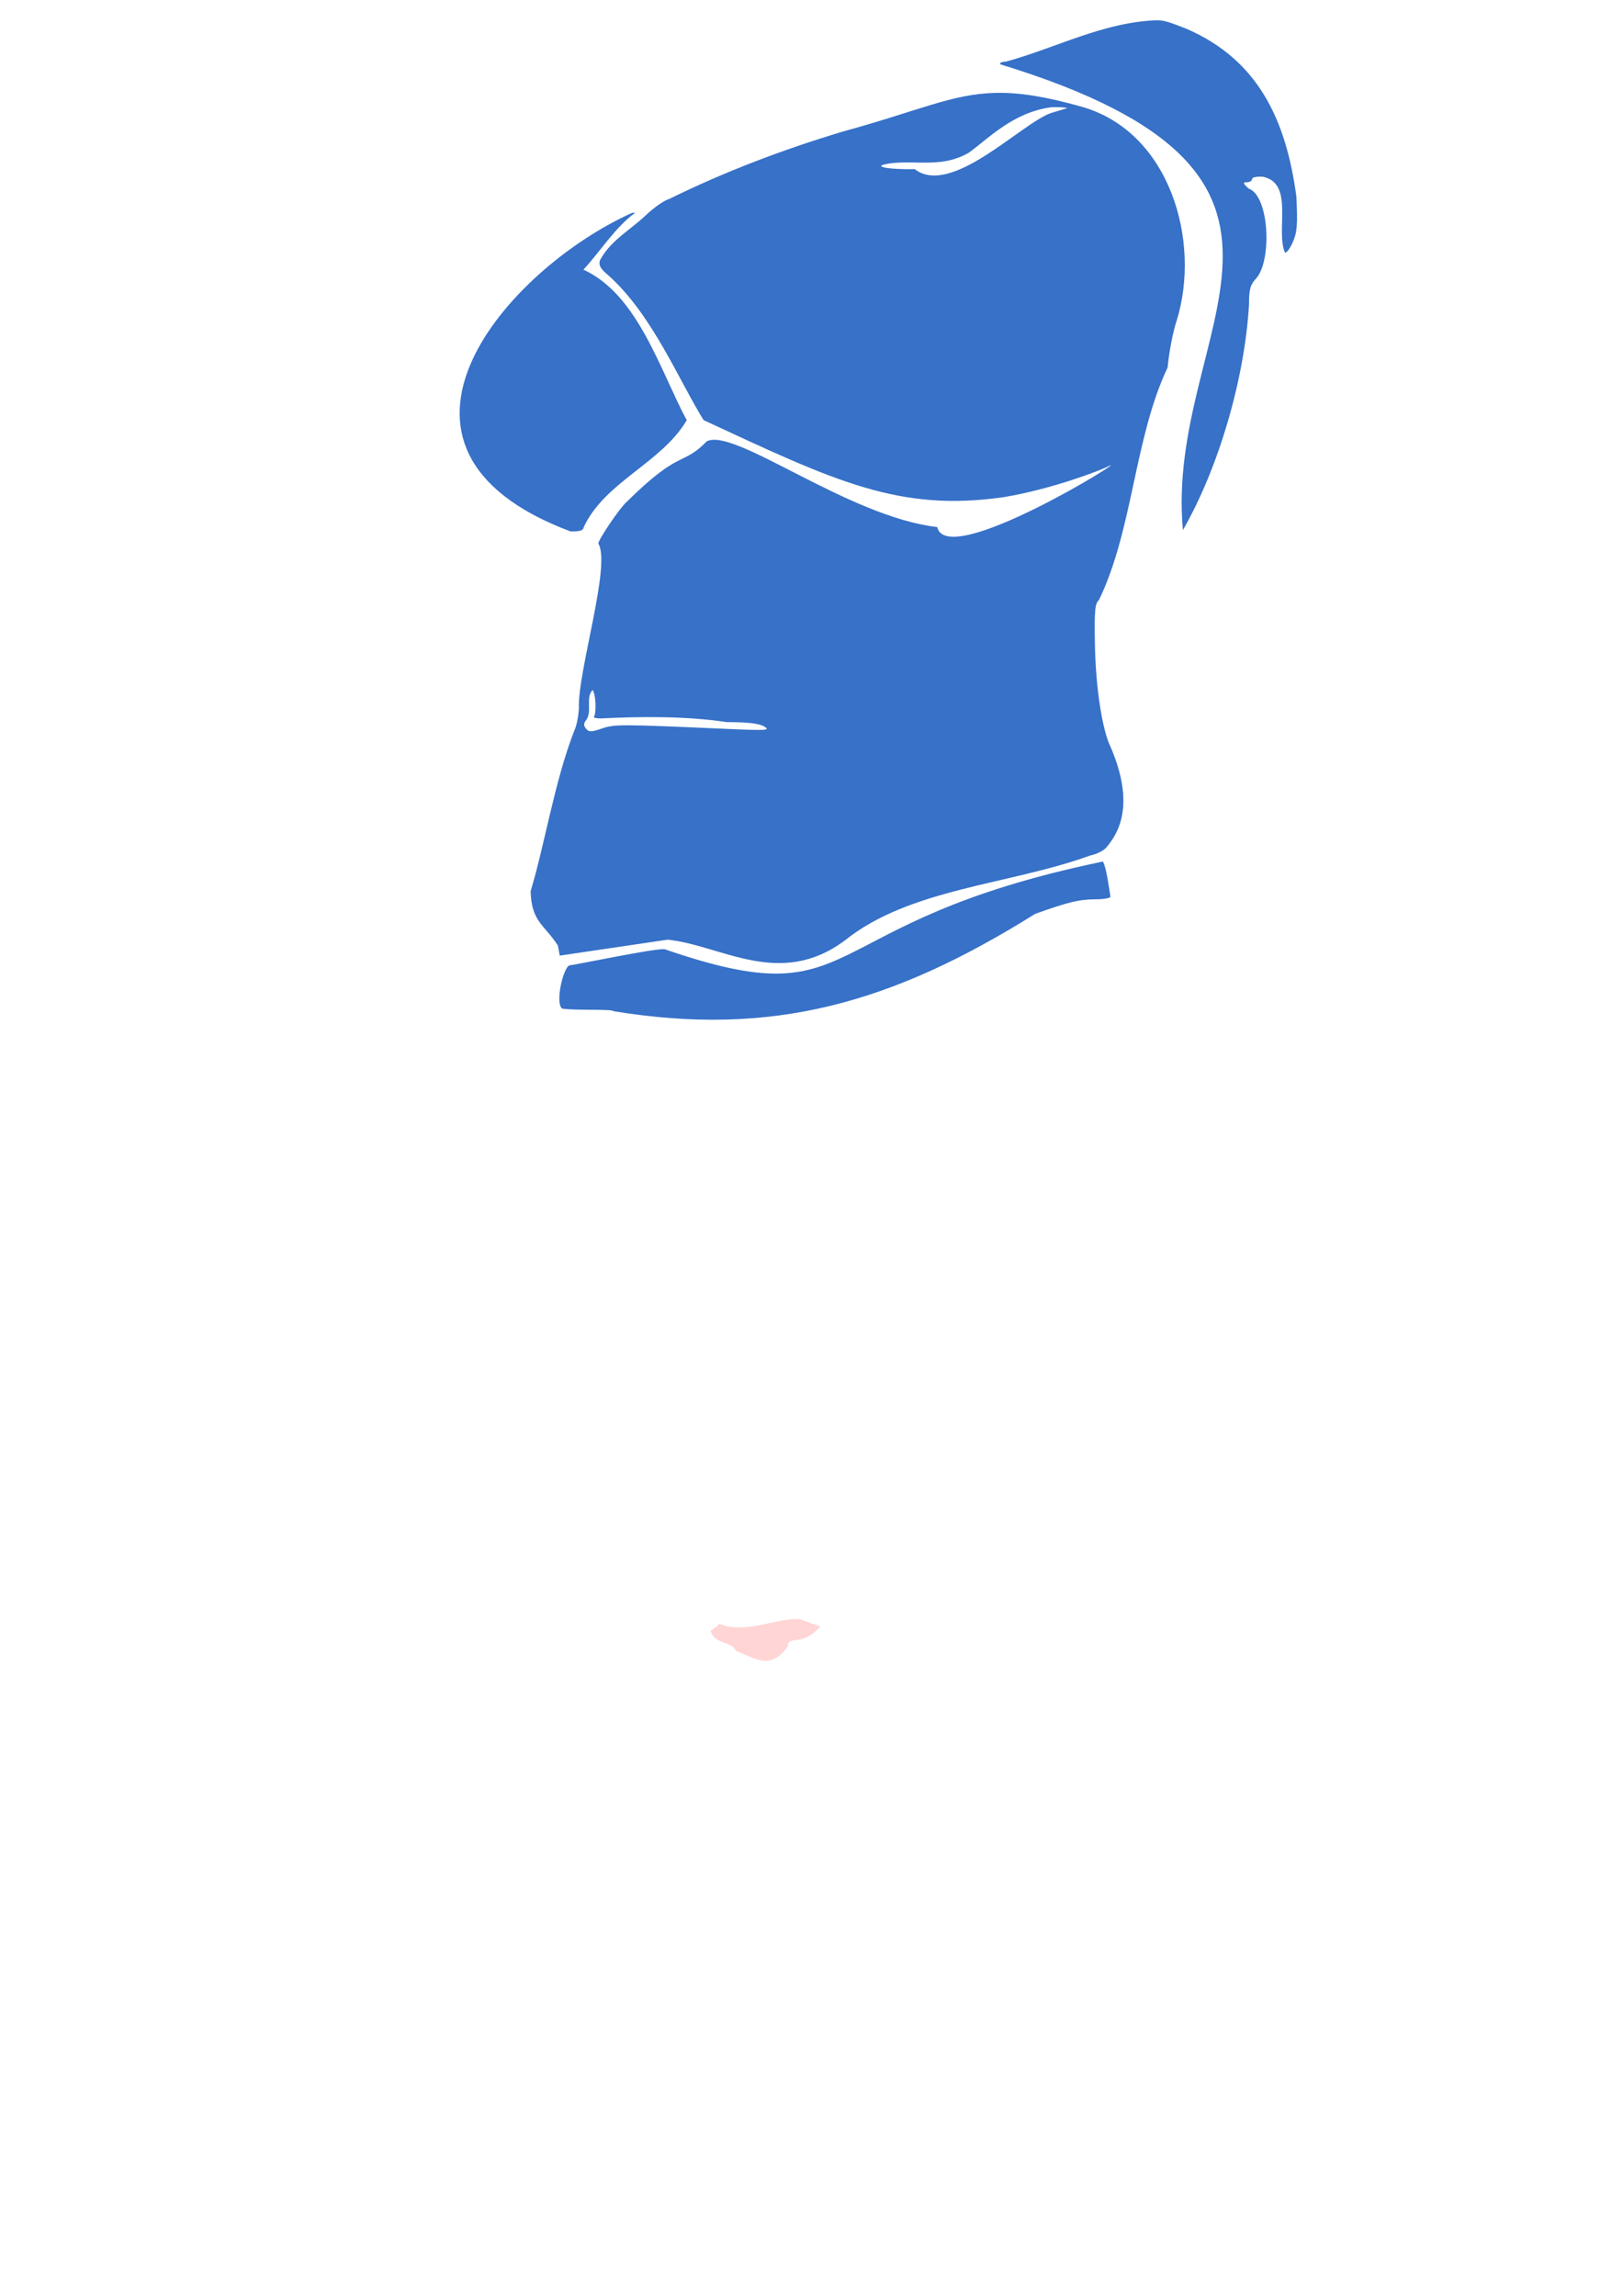 <?xml version="1.0" encoding="UTF-8" standalone="no"?>
<!-- Created with Inkscape (http://www.inkscape.org/) -->
<svg
   xmlns:dc="http://purl.org/dc/elements/1.1/"
   xmlns:cc="http://creativecommons.org/ns#"
   xmlns:rdf="http://www.w3.org/1999/02/22-rdf-syntax-ns#"
   xmlns:svg="http://www.w3.org/2000/svg"
   xmlns="http://www.w3.org/2000/svg"
   xmlns:sodipodi="http://sodipodi.sourceforge.net/DTD/sodipodi-0.dtd"
   xmlns:inkscape="http://www.inkscape.org/namespaces/inkscape"
   width="744.094"
   height="1052.362"
   id="svg2"
   sodipodi:version="0.32"
   inkscape:version="0.46"
   sodipodi:docname="Simon.svg"
   inkscape:output_extension="org.inkscape.output.svg.inkscape">
  <defs
     id="defs4">
    <inkscape:perspective
       sodipodi:type="inkscape:persp3d"
       inkscape:vp_x="0 : 526.18109 : 1"
       inkscape:vp_y="0 : 1000 : 0"
       inkscape:vp_z="744.09448 : 526.18109 : 1"
       inkscape:persp3d-origin="372.04724 : 350.78739 : 1"
       id="perspective10" />
    <inkscape:perspective
       id="perspective2390"
       inkscape:persp3d-origin="372.04724 : 350.78739 : 1"
       inkscape:vp_z="744.09448 : 526.18109 : 1"
       inkscape:vp_y="0 : 1000 : 0"
       inkscape:vp_x="0 : 526.18109 : 1"
       sodipodi:type="inkscape:persp3d" />
    <inkscape:perspective
       id="perspective2433"
       inkscape:persp3d-origin="372.04724 : 350.78739 : 1"
       inkscape:vp_z="744.09448 : 526.18109 : 1"
       inkscape:vp_y="0 : 1000 : 0"
       inkscape:vp_x="0 : 526.18109 : 1"
       sodipodi:type="inkscape:persp3d" />
    <inkscape:perspective
       id="perspective2944"
       inkscape:persp3d-origin="372.04724 : 350.78739 : 1"
       inkscape:vp_z="744.09448 : 526.18109 : 1"
       inkscape:vp_y="0 : 1000 : 0"
       inkscape:vp_x="0 : 526.18109 : 1"
       sodipodi:type="inkscape:persp3d" />
    <inkscape:perspective
       id="perspective2643"
       inkscape:persp3d-origin="372.04724 : 350.78739 : 1"
       inkscape:vp_z="744.09448 : 526.18109 : 1"
       inkscape:vp_y="0 : 1000 : 0"
       inkscape:vp_x="0 : 526.18109 : 1"
       sodipodi:type="inkscape:persp3d" />
  </defs>
  <sodipodi:namedview
     id="base"
     pagecolor="#ffffff"
     bordercolor="#666666"
     borderopacity="1.0"
     gridtolerance="10000"
     guidetolerance="10"
     objecttolerance="10"
     inkscape:pageopacity="0.0"
     inkscape:pageshadow="2"
     inkscape:zoom="0.25024897"
     inkscape:cx="-63.359131"
     inkscape:cy="528.12022"
     inkscape:document-units="px"
     inkscape:current-layer="layer1"
     showgrid="false"
     inkscape:window-width="1280"
     inkscape:window-height="1002"
     inkscape:window-x="1276"
     inkscape:window-y="92" />
  <g
     inkscape:label="Layer 1"
     inkscape:groupmode="layer"
     id="layer1">
    <path
       style="fill:#000000"
       d="M -459.013,46.626 C -465.633,46.503 -471.674,49.89 -474.888,58.782 C -479.022,76.262 -491.834,86.837 -505.482,96.657 C -506.557,93.322 -508.325,88.965 -508.763,86.97 C -512.571,80.359 -514.129,65.293 -521.326,60.939 C -523.692,60.939 -523.68,60.995 -521.107,69.845 C -519.439,75.583 -519.323,77.971 -520.576,81.126 C -522.91,102.214 -535.452,86.3 -540.482,71.157 C -541.827,67.15 -537.932,66.47 -540.42,66.47 C -542.493,66.47 -543.793,67.953 -543.701,69.907 C -544.859,71.954 -546.782,77.662 -547.107,78.907 C -548.217,83.153 -550.857,82.156 -550.857,77.501 C -550.857,75.223 -551.473,73.376 -552.232,73.376 C -552.992,73.376 -553.607,74.959 -553.607,76.907 C -553.607,77.882 -553.764,79.046 -554.013,80.157 C -557.782,75.455 -564.274,69.22 -565.732,69.22 C -566.892,69.22 -567.978,72.81 -568.201,75.97 C -570.389,73.578 -573.533,70.354 -574.607,68.845 L -577.638,64.595 L -578.67,68.532 C -579.139,70.288 -580.01,73.825 -580.295,76.72 C -580.94,75.762 -581.456,74.911 -581.638,74.407 C -582.215,72.819 -583.104,72.029 -583.826,71.97 C -584.754,71.894 -585.415,73.013 -584.857,75.095 C -584.47,76.541 -584.143,78.185 -584.045,79.157 C -588.229,77.881 -594.192,77.476 -595.232,79.032 C -596.278,80.596 -596.966,80.371 -598.888,77.782 C -604.226,70.595 -606.941,68.076 -610.232,67.345 C -614.447,66.408 -615.729,67.237 -618.951,73.032 C -625.409,85.301 -622.49,97.972 -619.857,110.657 C -617.511,124.381 -604.787,141.7 -617.638,153.501 C -625.509,163.787 -639.585,191.723 -641.232,201.907 C -640.827,202.564 -642.237,203.484 -644.357,203.939 C -659.022,207.084 -671.158,216.269 -677.326,228.876 C -680.121,234.589 -681.596,236.241 -683.263,235.595 C -684.484,235.122 -687.126,234.407 -689.138,234.001 C -692.898,233.242 -692.839,233.174 -695.326,242.126 C -695.777,243.748 -694.246,245.566 -690.388,248.001 C -685.108,251.335 -684.795,251.93 -684.795,258.22 C -684.795,276.16 -674.308,300.57 -660.638,314.439 C -659.118,315.981 -657.562,317.417 -655.982,318.751 C -646.536,357.483 -621.692,373.901 -589.982,391.782 C -597.156,405.086 -608.828,415.475 -615.857,429.001 C -618.69,435.792 -619.247,436.231 -640.232,448.345 C -670.213,464.507 -697.192,486.57 -709.232,519.251 C -722.956,562.959 -699.555,592.59 -655.388,600.876 C -648.637,600.876 -648.607,600.923 -649.607,604.689 C -650.684,608.745 -651,610.963 -652.92,627.126 C -659.005,678.351 -663.154,697.906 -675.92,735.72 C -679.902,747.515 -682.033,756.184 -682.013,760.564 C -681.977,768.694 -677.993,778.003 -671.763,784.564 C -666.003,790.63 -663.523,799.829 -666.076,805.626 C -667.167,823.855 -674.79,848.541 -679.076,868.782 C -680.288,879.536 -688.087,898.099 -682.888,907.501 L -650.951,947.876 L -679.013,940.876 C -698.677,948.703 -718.048,965.716 -727.607,984.845 C -731.347,1004.426 -708.296,996.403 -702.107,1000.064 C -693.331,1012.357 -662.194,1003.359 -660.138,1003.064 C -636.667,1010.243 -636.051,993.092 -593.545,999.595 C -583.114,1001.488 -554.236,1002.582 -555.982,986.814 C -539.662,1005.97 -503.862,996.593 -497.295,994.97 C -504.385,1006.976 -521.359,1018.886 -508.638,1039.282 C -494.211,1040.324 -479.893,1041.149 -468.076,1036.97 C -454.407,1048.87 -442.621,1039.754 -434.607,1040.501 C -417.569,1050.49 -402.592,1039.961 -393.045,1037.064 C -383.1,1039.658 -369.177,1040.543 -364.451,1037.751 C -357.759,1032.897 -365.386,1003.482 -364.326,993.001 C -369.49,963.496 -369.2,912.954 -333.607,911.595 C -315.825,905.165 -271.677,898.984 -247.826,875.782 C -259.05,881.526 -275.193,875.651 -281.138,863.345 C -258.384,865.427 -242.026,842.257 -249.545,826.939 C -254.012,858.144 -282.318,858.619 -278.42,848.845 C -256.099,827.22 -225.41,800.354 -218.92,769.876 C -225.415,785.703 -230.53,791.178 -236.638,793.689 C -227.354,776.55 -227.511,769.774 -224.482,727.72 C -231.475,746.582 -237.182,749.809 -238.857,752.064 C -231.912,696.683 -225.047,709.108 -260.857,667.907 C -262.81,684.443 -265.166,700.459 -274.42,714.72 C -300.535,696.578 -326.127,679.015 -347.232,654.751 C -341.65,667.957 -331.72,702.304 -343.232,711.595 C -347.055,703.102 -351.826,698.409 -353.232,698.689 C -349.945,702.123 -337.692,762.948 -357.513,733.47 C -358.326,731.951 -359.593,730.689 -360.326,730.689 C -351.706,755.818 -363.651,773.707 -375.107,777.345 C -374.9,774.981 -375.353,772.429 -377.013,770.751 C -383.253,794.248 -389.493,787.339 -395.732,791.564 C -399.694,778.443 -403.17,762.808 -407.826,751.564 C -410.321,746.74 -409.635,744.113 -405.076,741.126 C -402.969,739.745 -400.973,736.245 -399.576,731.439 C -396.977,722.497 -397.873,716.175 -404.451,696.189 C -410.145,678.888 -412.454,665.503 -412.92,647.095 L -413.295,631.97 L -409.232,630.032 C -395.396,623.429 -379.392,609.157 -372.67,597.407 C -368.307,589.782 -358.224,564.478 -352.013,545.595 C -346.704,529.452 -342.185,506.307 -342.076,494.689 L -341.982,485.064 L -333.826,478.501 C -323.132,469.924 -320.076,464.776 -319.201,453.876 C -318.23,415.279 -335.261,378.271 -370.638,361.314 C -375.789,359.279 -380.373,357.038 -381.107,356.189 C -324.895,364.332 -351,217.957 -377.513,226.345 C -378.082,226.888 -378.093,225.247 -377.545,222.689 C -376.886,219.617 -377.232,218.302 -378.013,218.407 C -378.907,218.528 -380.386,220.524 -381.545,223.876 C -382.579,221.259 -383.984,217.951 -384.576,216.407 C -385.035,215.21 -385.92,214.54 -386.513,214.907 C -389.007,216.448 -391.281,210.504 -391.982,200.626 C -392.78,189.387 -392.556,189.645 -400.482,191.532 C -403.682,192.294 -404.318,191.768 -406.263,186.907 C -418.581,168.839 -457.86,144.208 -440.763,120.532 C -427.619,104.679 -423.569,81.902 -433.451,63.314 C -438.443,54.473 -449.339,46.806 -459.013,46.626 z M -640.17,215.439 L -642.107,221.626 C -650.765,225.518 -657.25,228.884 -665.17,231.157 C -661.087,221.578 -651.348,215.781 -640.17,215.439 z M -641.701,231.689 C -642.543,236.139 -643.311,243.689 -643.388,249.407 C -643.632,267.412 -638.472,274.417 -647.42,277.064 C -652.309,286.471 -657.311,295.457 -655.795,303.095 C -665.765,287.689 -672.185,270.941 -671.826,252.407 C -670.746,240.793 -668.532,236.807 -663.138,236.626 C -656.166,234.698 -648.533,233.999 -641.701,231.689 z M -457.107,233.564 C -453.116,233.564 -446.83,238.292 -443.17,244.064 C -436.617,254.229 -443.863,259.274 -448.888,263.376 C -447.915,257.301 -451.893,241.166 -455.982,236.657 C -457.648,234.821 -458.106,233.564 -457.107,233.564 z M -486.263,235.22 C -495.271,238.984 -506.374,267.634 -480.513,278.376 C -483.159,279.128 -485.29,279.646 -486.451,279.751 C -496.265,277.478 -505.266,249.233 -497.67,243.22 C -496.53,242.274 -495.607,240.723 -495.607,239.751 C -495.607,238.067 -490.855,235.935 -486.263,235.22 z M -463.513,236.251 C -451.336,241.789 -450.197,258.057 -452.17,266.72 C -453.989,267.31 -456.88,270.746 -460.138,271.845 C -447.574,260.82 -457.855,240.709 -463.513,236.251 z M -475.295,239.126 C -473.295,239.074 -471.039,239.392 -469.982,240.126 C -468.121,241.419 -463.857,247.65 -463.857,249.064 C -463.857,250.158 -465.676,250.16 -472.545,249.126 C -476.077,248.595 -479.045,244.614 -479.045,240.376 C -479.045,239.615 -477.295,239.178 -475.295,239.126 z M -500.045,242.564 C -503.987,252.643 -506.548,266.719 -491.138,281.907 C -513.629,292.097 -510.102,250.927 -500.045,242.564 z M -615.951,251.939 C -615.312,251.903 -614.581,252.05 -613.732,252.376 C -611.717,253.15 -611.478,254.437 -612.263,260.72 C -613.357,269.476 -610.486,279.746 -605.17,286.064 C -603.285,288.303 -602.128,290.757 -602.607,291.532 C -603.701,293.302 -604.676,293.26 -608.138,291.282 C -614.711,287.528 -618.5,278.272 -619.17,264.345 C -619.582,255.771 -618.721,252.092 -615.951,251.939 z M -563.013,254.282 C -557.126,254.245 -550.979,255.389 -548.326,257.72 C -556.865,254.043 -574.585,257.687 -574.513,256.532 C -572.004,255.051 -567.592,254.312 -563.013,254.282 z M -607.263,255.501 C -605.47,256.057 -603.847,257.222 -602.17,258.095 C -605.453,260.692 -604.533,264.992 -604.263,268.72 C -603.582,276.231 -602.97,277.511 -597.888,282.251 C -593.519,286.327 -592.759,287.676 -594.42,288.314 C -596.956,289.287 -602.538,284.403 -605.357,278.751 C -606.445,276.57 -607.764,271.167 -608.263,266.751 C -608.958,260.614 -609.262,255.479 -607.263,255.501 z M -549.763,366.126 C -543.888,371.341 -532.271,370.496 -521.357,367.626 C -521.814,369.301 -522.406,371.812 -523.232,375.626 C -525.153,377.165 -552.687,380.071 -557.357,377.189 C -561.242,374.791 -561.855,373.342 -562.732,371.564 C -558.456,371.493 -552.175,370.475 -549.763,366.126 z"
       id="path2576" />
    <path
       style="fill:#ffd5d5;fill-opacity:1"
       d="M 366.548,742.111 C 371.09,743.827 374.153,744.915 376.298,745.611 C 375.607,746.162 374.836,746.831 373.892,747.736 C 371.712,749.824 368.213,751.507 365.548,751.736 C 362.019,752.038 361.012,752.739 361.204,754.704 C 353.233,765.797 346.3,760.223 337.548,756.767 C 334.775,751.923 328.046,754.028 325.735,747.579 C 327.954,746.165 329.216,745.108 329.767,744.361 C 342.294,749.097 354.173,741.967 366.548,742.111 z"
       id="path2588" />
    <path
       id="path2510"
       style="fill:#3771c8"
       d="M 482.509,49.101 C 464.672,51.204 453.179,63.546 444.196,69.976 C 432.366,76.883 421.21,73.567 409.102,74.758 C 404.393,75.382 402.981,75.957 404.727,76.57 C 406.971,77.357 414.202,77.681 419.352,77.508 C 435.951,90.468 467.923,56.791 481.727,51.851 C 485.002,50.863 488.312,49.86 489.071,49.633 C 489.831,49.405 487.49,49.161 483.852,49.101 C 483.41,49.094 482.952,49.084 482.509,49.101 z M 271.696,316.289 C 268.196,319.892 271.835,326.156 268.54,330.383 C 267.543,331.584 267.568,332.685 268.665,334.008 C 270.003,335.62 271.095,335.606 275.915,333.945 C 281.722,331.944 284.097,331.943 333.727,334.133 C 351.6,334.921 353.37,334.794 350.352,333.008 C 348.01,331.621 342.755,331.008 333.259,331.008 C 313.907,328.124 292.992,328.442 275.384,329.32 C 272.797,329.308 271.587,328.832 272.54,328.226 C 273.323,325.89 273.289,318.696 271.696,316.289 z M 530.352,9.289 C 533.989,9.286 536.803,10.388 544.196,13.289 C 576.498,27.43 589.563,54.358 594.352,90.133 C 594.98,103.27 594.708,106.556 592.602,111.226 C 591.23,114.271 589.632,116.259 589.04,115.664 C 584.842,105.293 593.329,84.197 579.165,81.039 C 576.231,80.809 574.009,81.285 574.009,82.101 C 574.009,82.894 572.947,83.539 571.665,83.539 C 569.718,83.539 569.837,84.012 572.415,86.414 C 581.933,89.683 583.231,119.045 576.04,127.476 C 573.19,130.55 572.634,132.528 572.634,139.539 C 570.674,173.64 558.63,214.68 542.321,242.976 C 533.738,149.639 627.358,81.117 458.571,29.476 C 458.172,28.83 459.275,28.289 461.04,28.289 C 484.097,22.005 505.743,10.143 530.352,9.289 z M 456.665,42.57 C 467.266,42.359 479.221,44.204 495.977,48.945 C 536.27,60.387 550.825,110.426 539.446,147.039 C 537.78,151.976 535.927,161.609 535.321,168.445 C 520.004,200.72 519.461,242.879 503.79,275.133 C 502.001,276.572 501.71,279.984 501.977,295.164 C 502.297,313.315 504.773,331.101 508.29,340.383 C 521.645,369.74 511.848,382.937 507.134,388.57 C 505.827,390.014 502.555,391.626 499.852,392.133 C 462.984,405.598 417.17,407.103 387.321,431.101 C 357.399,453.311 330.839,433.293 306.102,430.726 L 256.634,438.039 L 255.759,433.414 C 249.696,423.902 243.567,422.593 243.29,408.476 C 249.796,386.946 254.279,357.952 263.384,334.695 C 264.269,333.041 265.178,328.505 265.415,324.633 C 264.648,308.396 280.303,258.85 274.321,249.164 C 274.321,247.289 284.416,232.45 287.321,230.039 C 312.143,205.491 312.687,213.908 324.04,202.289 C 336.749,195.763 388.743,236.895 429.696,241.601 C 434.107,261.39 519.302,208.294 508.259,213.695 C 503.701,216.008 481.463,224.355 460.352,227.851 C 412.059,234.87 382.628,220.466 322.571,192.57 C 311.396,174.671 298.962,143.92 278.665,126.008 C 275.175,123.072 274.369,121.536 275.102,119.226 C 279.847,110.348 288.697,105.601 295.79,98.945 C 299.621,95.27 304.516,91.82 306.634,91.289 C 332.352,78.631 359.047,68.53 386.446,60.289 C 421.088,50.855 436.427,42.973 456.665,42.57 z M 289.884,97.539 C 290.359,97.494 290.782,97.526 291.102,97.633 C 282.266,103.938 275.21,115.255 267.477,123.601 C 292.517,135.027 302.672,169.922 314.852,192.633 C 302.997,212.505 277.519,220.591 267.602,241.633 C 267.477,243.141 265.845,243.681 261.571,243.601 C 159.888,205.448 232.768,123.11 289.884,97.539 z M 505.665,394.914 C 507.271,397.863 508.408,406.724 509.102,411.008 C 509.102,411.654 506.148,412.208 502.54,412.226 C 494.67,412.266 490.005,413.388 474.571,418.914 C 408.977,459.938 354.115,475.456 281.227,463.508 C 281.227,462.45 263.029,463.251 257.696,462.32 C 254.434,459.716 258.188,443.557 261.071,442.508 C 263.215,442.426 302.094,434.188 304.915,435.164 C 397.404,467.048 369.735,423.025 505.665,394.914 z" />
    <path
       id="path2783"
       style="fill:#f0dec2;fill-opacity:1"
       d="M -459.65,1270.275 C -470.829,1270.394 -481.735,1274.334 -490.307,1282.65 C -495.553,1287.689 -505.275,1315.796 -491.025,1328.306 C -490.036,1330.883 -486.752,1330.883 -482.244,1328.306 C -480.345,1327.221 -476.94,1327.036 -474.994,1326.275 C -465.57,1323.034 -462.625,1322.675 -438.025,1312.837 C -437.833,1314.101 -427.253,1300.84 -426.713,1298.962 C -426.473,1304.708 -423.366,1283.222 -430.807,1278.525 C -439.712,1273.037 -449.786,1270.17 -459.65,1270.275 z M -472.275,1239.244 C -466.003,1239.125 -459.241,1240.42 -452.119,1243.369 C -411.79,1265.975 -407.115,1316.612 -448.619,1342.775 C -471.873,1353.706 -501.36,1339.11 -512.713,1311.056 C -515.04,1305.305 -515.825,1300.436 -515.932,1291.025 C -513.983,1261.897 -496.884,1239.709 -472.275,1239.244 z M -470.4,1254.462 C -483.494,1257.77 -496.359,1269.194 -501.557,1281.619 C -501.557,1285.192 -499.158,1285.939 -497.932,1282.744 C -489.449,1276.728 -494.274,1270.633 -484.682,1264.431 C -480.544,1261.87 -474.623,1259.585 -470.869,1259.087 C -464.18,1258.2 -462.528,1256.785 -466.463,1255.275 C -467.842,1254.746 -469.172,1254.472 -470.4,1254.462 z M -627.275,1258.4 C -603.146,1261.671 -584.858,1283.719 -578.9,1306.775 C -578.9,1309.445 -580.862,1308.44 -584.619,1303.869 C -587.406,1300.412 -590.357,1297.196 -593.963,1294.556 C -598.311,1291.773 -607.359,1291.343 -610.619,1293.087 C -613.187,1294.462 -613.564,1295.467 -612.807,1299.087 C -610.94,1306.688 -611.91,1314.947 -609.15,1322.337 C -608.576,1325.852 -604.261,1330.692 -598.65,1335.556 C -596.981,1336.637 -593.872,1337.386 -591.744,1337.244 C -579.983,1336.46 -579.316,1337.901 -586.307,1348.744 C -600.079,1370.943 -624.205,1363.721 -640.057,1348.525 C -640.942,1340.376 -639.338,1338.404 -637.994,1333.462 C -636.437,1327.679 -629.869,1326.219 -626.525,1328.994 C -620.503,1332.932 -621.456,1320.81 -623.275,1317.962 C -624.627,1317.951 -625.926,1308.979 -626.682,1294.462 L -627.275,1258.4 z M -405.213,1301.369 C -404.935,1301.102 -370.889,1286.264 -345.057,1312.525 C -343.281,1317.461 -342.227,1320.036 -342.557,1325.181 C -338.297,1357.024 -343.752,1378.697 -372.463,1398.712 C -375.669,1398.03 -377.291,1397.907 -380.557,1397.931 C -414.245,1399.627 -440.409,1415.686 -468.4,1429.212 C -476.295,1434.947 -484.505,1438.29 -493.275,1442.337 C -511.758,1449.764 -539.606,1452.672 -553.145,1435.587 C -573.75,1413.246 -561.708,1428.621 -557.907,1436.67 C -595.704,1430.961 -620.786,1403.408 -641.057,1364.087 C -626.532,1375.922 -611.694,1377.402 -593.619,1371.494 C -591.85,1395.159 -584.155,1418.633 -555.685,1415.76 C -554.747,1418.637 -543.308,1425.325 -538.15,1426.9 C -507.007,1433.588 -484.154,1405.384 -464.432,1385.494 C -457.849,1379.082 -457.57,1378.956 -452.369,1380.306 C -431.077,1382.985 -449.083,1390.413 -435.432,1386.15 C -438.143,1376.939 -454.124,1378.851 -458.088,1365.837 C -458.246,1363.693 -458.975,1362.762 -459.807,1362.837 C -460.876,1362.935 -462.107,1364.669 -462.432,1367.65 C -475.813,1400.412 -499.931,1412.406 -530.594,1409.261 C -535.094,1407.422 -538.385,1403.913 -539.619,1398.619 C -540.136,1396.4 -541.468,1393.175 -542.557,1391.431 C -545.17,1387.247 -544,1384.141 -538.525,1380.775 C -536.055,1379.256 -532.455,1377.087 -530.557,1375.931 C -526.174,1373.265 -520.915,1368.252 -519.775,1365.869 C -518.165,1366.248 -519.664,1365.522 -519.525,1365.087 C -520.763,1362.618 -522.963,1361.099 -525.713,1360.244 C -529.294,1344.589 -531.76,1328.199 -537.588,1313.119 C -535.826,1313.084 -534.593,1312.217 -533.369,1311.087 C -532.764,1310.109 -531.57,1309.745 -530.713,1310.275 C -529.856,1310.804 -526.682,1310.412 -527.119,1311.119 C -506.44,1346.613 -480.023,1368.964 -435.775,1348.525 C -420.887,1337.975 -411.984,1322.39 -409.826,1303.965 C -409.856,1303.248 -410.765,1302.293 -405.213,1301.369 z M -426.525,1308.931 C -442.747,1324.235 -474.065,1326.31 -477.432,1332.587 C -458.79,1324.339 -432.85,1322.57 -426.525,1308.931 z M -549.182,1312.494 C -548.079,1312.535 -546.823,1313.225 -545.744,1314.525 C -544.373,1316.177 -543.61,1316.246 -542.025,1314.931 C -541.336,1314.359 -540.252,1313.841 -539.15,1313.494 C -535.637,1328.91 -533.581,1344.855 -527.963,1359.712 C -537.269,1358.073 -550.94,1362.013 -557.494,1362.994 C -561.226,1362.138 -566.234,1363.319 -566.463,1358.806 C -566.463,1356.795 -565.694,1354.833 -564.744,1354.462 C -562.581,1352.691 -554.725,1322.151 -556.213,1316.244 C -553.956,1316.36 -552.374,1316.028 -551.713,1314.306 C -551.255,1312.959 -550.331,1312.789 -549.182,1312.494 z M -562.557,1313.962 C -561.839,1313.717 -560.93,1315.582 -558.838,1316.744 C -559.81,1322.268 -566.587,1345.768 -568.369,1350.4 C -570.297,1355.413 -570.422,1358.945 -569.682,1361.337 C -570.935,1361.28 -573.579,1362.708 -576.119,1363.525 C -577.973,1363.525 -577.949,1367.25 -576.088,1368.4 C -570.446,1383.82 -552.429,1378.957 -546.744,1391.462 C -544.93,1398.226 -542.239,1403.863 -538.775,1407.931 C -544.731,1411.811 -558.856,1416.869 -568.994,1412.119 C -593.234,1403.478 -590.304,1369.307 -578.244,1349.712 C -570.837,1340.338 -565.893,1329.641 -564.369,1319.681 C -563.554,1315.623 -563.115,1314.153 -562.557,1313.962 z M -542.432,1321.15 C -546.014,1328.546 -547.104,1338.126 -546.557,1346.462 C -545.254,1349.857 -544.117,1347.805 -543.619,1341.15 C -543.219,1335.805 -542.88,1333.188 -541.369,1324.306 C -541.125,1322.869 -541.608,1321.443 -542.432,1321.15 z M -474.143,1465.165 C -472.729,1480.44 -462.644,1537.236 -460.206,1543.071 C -458.397,1547.398 -458.298,1549.2 -459.706,1554.227 C -465.431,1579.606 -454.883,1608.455 -436.987,1627.009 C -435.924,1627.852 -434.662,1629.892 -434.174,1631.54 C -433.485,1633.865 -433.999,1634.76 -436.456,1635.54 C -439.946,1636.217 -443.199,1637.34 -446.549,1638.634 C -454.549,1641.787 -479.368,1644.585 -493.487,1643.915 C -505.867,1643.327 -514.493,1640.223 -524.299,1632.821 C -540.184,1626.081 -556.02,1609.573 -569.987,1600.977 C -573.064,1599.386 -573.84,1598.011 -573.987,1593.759 C -577.152,1584.246 -594.313,1494.134 -601.299,1474.196 C -574.563,1477.192 -538.963,1476.464 -519.081,1474.571 C -496.408,1470.952 -483.391,1468.203 -474.143,1465.165 z" />
    <path
       id="path2803"
       style="fill:#cc966f;fill-opacity:1"
       d="M 429.906,1153.761 C 424.779,1153.772 419.907,1156.29 417,1160.729 C 409.506,1179.742 406.693,1191.137 380.219,1207.386 C 374.764,1198.236 375.953,1184.098 370.781,1175.261 C 369.618,1215.744 351.558,1195.826 344.313,1176.948 C 342.332,1199.983 326.215,1183.321 323.156,1177.979 C 317.995,1189.167 331.887,1200.607 329.219,1199.886 C 321.382,1197.766 312.093,1183.678 303.188,1185.886 C 309.004,1194.539 335.566,1234.723 320.281,1233.792 C 323.949,1228.63 300.236,1183.654 294.813,1186.698 C 301.857,1191.82 301.826,1230.035 291.656,1234.167 C 289.06,1235.222 309.197,1218.727 290.125,1190.792 C 286.43,1187.608 275.599,1172.265 273.344,1176.417 C 270.526,1183.378 259.716,1198.595 272.969,1222.448 C 278.5,1238.282 276.806,1248.431 279.125,1248.854 C 279.546,1248.931 279.883,1248.896 280.188,1248.823 C 270.668,1258.458 262.271,1273.427 258.906,1284.229 C 258.906,1286.755 260.056,1287.856 264.219,1289.229 C 268.536,1289.941 288.524,1294.043 276.156,1298.979 C 263.368,1290.311 256.76,1286.43 250.281,1308.729 C 269.413,1309.755 297.465,1329.272 304.594,1357.729 C 305.282,1358.155 305.844,1357.783 305.844,1356.886 C 310.259,1354.843 339.1,1356.23 346.219,1355.573 C 348.85,1314.431 367.7,1298.207 383.469,1291.948 C 381.111,1291.803 394.955,1283.491 398.219,1280.542 C 407.676,1274.829 441.669,1280.896 448.969,1291.386 C 432.664,1292.543 411.047,1275.336 389.813,1289.854 C 394.82,1288.555 399.152,1288.199 402,1288.167 C 426.865,1289.813 435.267,1297.387 453.125,1310.167 C 455.846,1309.656 459.125,1306.517 459.125,1305.792 C 460.179,1301.779 465.054,1310.313 466.469,1313.261 C 468.638,1311.313 474.918,1307.075 487.906,1299.198 C 480.328,1302.15 476.965,1288.914 467.031,1279.479 C 449.621,1262.944 436.647,1244.113 438.031,1237.229 C 438.544,1226.435 443.908,1219.322 450.406,1211.542 C 456.475,1198.208 457.355,1184.686 452.156,1171.042 C 448.197,1162.362 440.019,1154.062 429.906,1153.761 z M 425.938,1157.104 C 426.359,1157.085 426.811,1157.109 427.313,1157.198 C 433.214,1157.844 433.948,1159.167 429.344,1160.917 C 416.146,1168.088 419.417,1196.906 422.219,1213.823 C 426.77,1261.398 449.169,1192.185 452.438,1181.573 C 455.706,1198.318 438.797,1220.428 437.156,1226.479 C 418.556,1260.219 411.804,1194.83 420.563,1162.729 C 421.854,1159.868 422.987,1157.242 425.938,1157.104 z M 274.75,1179.229 C 269.822,1209.439 281.587,1226.426 285.438,1244.198 C 267.269,1207.638 271.78,1192.169 274.75,1179.229 z M 352.541,1212.906 C 354.726,1213.855 370.792,1242.923 364.322,1240.718 C 363.19,1240.261 365.685,1230.755 352.978,1217.501 C 350.368,1217.025 347.145,1219.492 344.385,1220.656 C 346.768,1218.331 349.377,1215.746 352.541,1212.906 z M 271.594,1278.354 C 278.092,1278.403 292.171,1284.155 293.438,1287.979 C 293.438,1288.703 292.945,1289.209 292.375,1289.104 C 283.216,1287.249 278.208,1280.611 272.75,1286.542 C 265.034,1285.469 274.973,1282.712 269.344,1282.542 C 267.241,1279.495 268.64,1278.332 271.594,1278.354 z M 288.375,1297.729 C 304.192,1297.575 299.881,1318.585 295.063,1326.292 C 298.35,1331.254 309.654,1335.054 311.875,1326.761 C 318.188,1295.964 319.096,1337.453 308.188,1331.604 C 307.704,1332.088 304.7,1332.722 301.5,1333.011 C 294.954,1333.649 295.814,1331.727 292.063,1326.042 C 289.924,1322.815 291.53,1320.916 293.719,1319.042 C 305.411,1308.972 293.464,1296.535 282.906,1298.542 C 284.929,1298.01 286.739,1297.745 288.375,1297.729 z M 489.469,1310.729 C 484.362,1310.698 470.355,1317.684 468.063,1319.667 C 472.102,1331.41 472.227,1349.904 471.063,1358.261 C 493.99,1352.166 516.328,1356.088 529.813,1370.511 C 526.711,1363.398 515.127,1333.448 506.344,1334.417 C 503.664,1335.118 502.622,1334.585 504.023,1329.689 C 503.305,1307.214 476.852,1327.805 488.5,1318.292 C 493.358,1316.035 494.248,1313.186 490.75,1310.979 C 490.435,1310.813 489.997,1310.733 489.469,1310.729 z M 317.5,1332.479 C 317.846,1332.52 318.372,1332.976 319.156,1333.761 C 327.457,1354.839 315.628,1354.098 305.844,1337.636 C 304.609,1335.329 304.8,1334.854 306.969,1334.854 C 318.979,1354.848 322.122,1350.022 317.5,1332.479 z M 651.261,1288.385 C 699.146,1323.342 637.673,1430.028 673.136,1370.604 C 678.385,1387.21 650.166,1431.44 672.074,1411.667 C 669.835,1419.678 627.117,1461.676 621.011,1466.667 C 621.034,1478.615 631.205,1487.718 647.168,1493.635 C 626.396,1514.447 565.902,1511.146 548.043,1534.385 C 549.935,1513.61 570.227,1507.371 544.793,1479.323 C 557.871,1500.299 552.825,1508.22 543.98,1538.573 C 531.91,1560.968 533.497,1583.302 537.074,1602.479 C 536.62,1602.168 536.175,1601.841 535.605,1601.479 C 532.215,1596.503 518.644,1601.911 518.293,1596.167 C 517.336,1590.46 516.67,1588.752 516.105,1588.979 C 515.164,1589.357 514.523,1595.101 513.418,1596.604 C 511.277,1604.877 528.499,1602.692 534.23,1604.104 C 535.644,1604.557 536.727,1604.853 537.605,1605.042 C 541.203,1623.252 546.125,1638.429 541.918,1647.76 C 526.703,1648.748 529.992,1650.677 523.23,1643.542 C 517.361,1630.901 523.148,1618.498 515.886,1609.292 C 514.737,1607.583 513.411,1606.536 512.949,1606.979 C 512.487,1607.421 515.276,1615.773 516.074,1623.698 C 521.979,1653.133 488.419,1653.771 482.605,1648.979 C 468.359,1640.599 484.615,1603.52 479.949,1605.823 C 478.317,1607.032 476.98,1611.919 475.48,1622.073 C 472.993,1638.911 470.985,1646.323 468.386,1648.479 C 467.366,1649.332 463.84,1650.104 460.543,1650.198 C 440.322,1651.511 442.583,1631.02 447.168,1608.167 C 442.226,1603.027 433.412,1638.106 437.73,1640.01 C 442.091,1640.01 434.511,1645.062 427.98,1647.198 C 408.996,1650.756 400.836,1647.311 403.605,1640.354 C 400.709,1633.394 405.379,1621.574 412.386,1614.073 C 434.697,1593.718 463.044,1600.913 489.293,1598.792 C 491.257,1598.081 493.863,1597.627 495.918,1597.417 C 451.808,1588.939 446.173,1601.185 444.386,1583.385 C 406.033,1558.677 429.059,1538.042 415.793,1498.885 C 413.966,1496.684 411.181,1485.287 412.105,1483.792 C 412.402,1483.311 403.616,1438.644 400.605,1425.885 C 421.57,1418.729 422.975,1409.699 478.949,1383.667 C 481.749,1382.269 493.262,1381.823 499.324,1381.729 C 552.153,1524.884 683.023,1349.657 590.807,1316.999 C 663.322,1367.441 567.963,1478.096 519.904,1412.763 C 582.043,1383.729 576.415,1295.873 575.761,1292.229 C 593.483,1293.226 618.676,1332.407 634.886,1329.01 C 639.342,1329.023 644.162,1333.447 651.261,1288.385 z M 542.732,1463.76 C 561.209,1477.16 650.564,1429.249 659.4,1391.342 C 665.693,1417.814 593.319,1470.916 552.846,1477.794 C 547.853,1478.642 547.092,1465.05 542.732,1463.76 z M 494.636,1392.823 C 491.877,1392.884 502.964,1416.961 504.574,1419.667 C 533.982,1461.177 566.929,1507.643 508.23,1418.51 C 506.728,1415.964 504.456,1410.222 503.168,1405.76 C 500.716,1397.273 497.773,1392.823 494.636,1392.823 z M 246.043,1429.667 C 252.085,1432.148 260.933,1433.931 271.168,1435.135 C 272.947,1487.021 293.649,1553.359 301.98,1567.792 C 309.752,1571.284 350.035,1593.819 346.355,1604.135 C 326.181,1609.177 293.193,1614.968 309.168,1589.51 C 296.108,1592.799 287.118,1603.321 277.074,1611.792 C 253.43,1616.952 251.845,1611.533 246.636,1612.573 C 262.607,1585.604 273.22,1584.784 291.886,1572.948 C 260.719,1581.69 243.257,1607.216 242.199,1613.01 C 183.14,1623.632 221.753,1576.776 253.511,1568.354 C 237.717,1564.061 206.462,1591.097 209.136,1607.167 C 196.51,1607.154 190.032,1609.675 192.386,1596.51 C 199.559,1584.243 217.473,1559.769 233.48,1559.26 C 236.803,1559.297 255.192,1561.425 258.511,1563.917 C 266.34,1562.886 275.108,1562.873 283.73,1563.885 C 268.9,1556.284 249.891,1541.124 234.543,1522.292 C 224.707,1511.426 244.769,1444.037 246.043,1429.667 z" />
  </g>
</svg>
